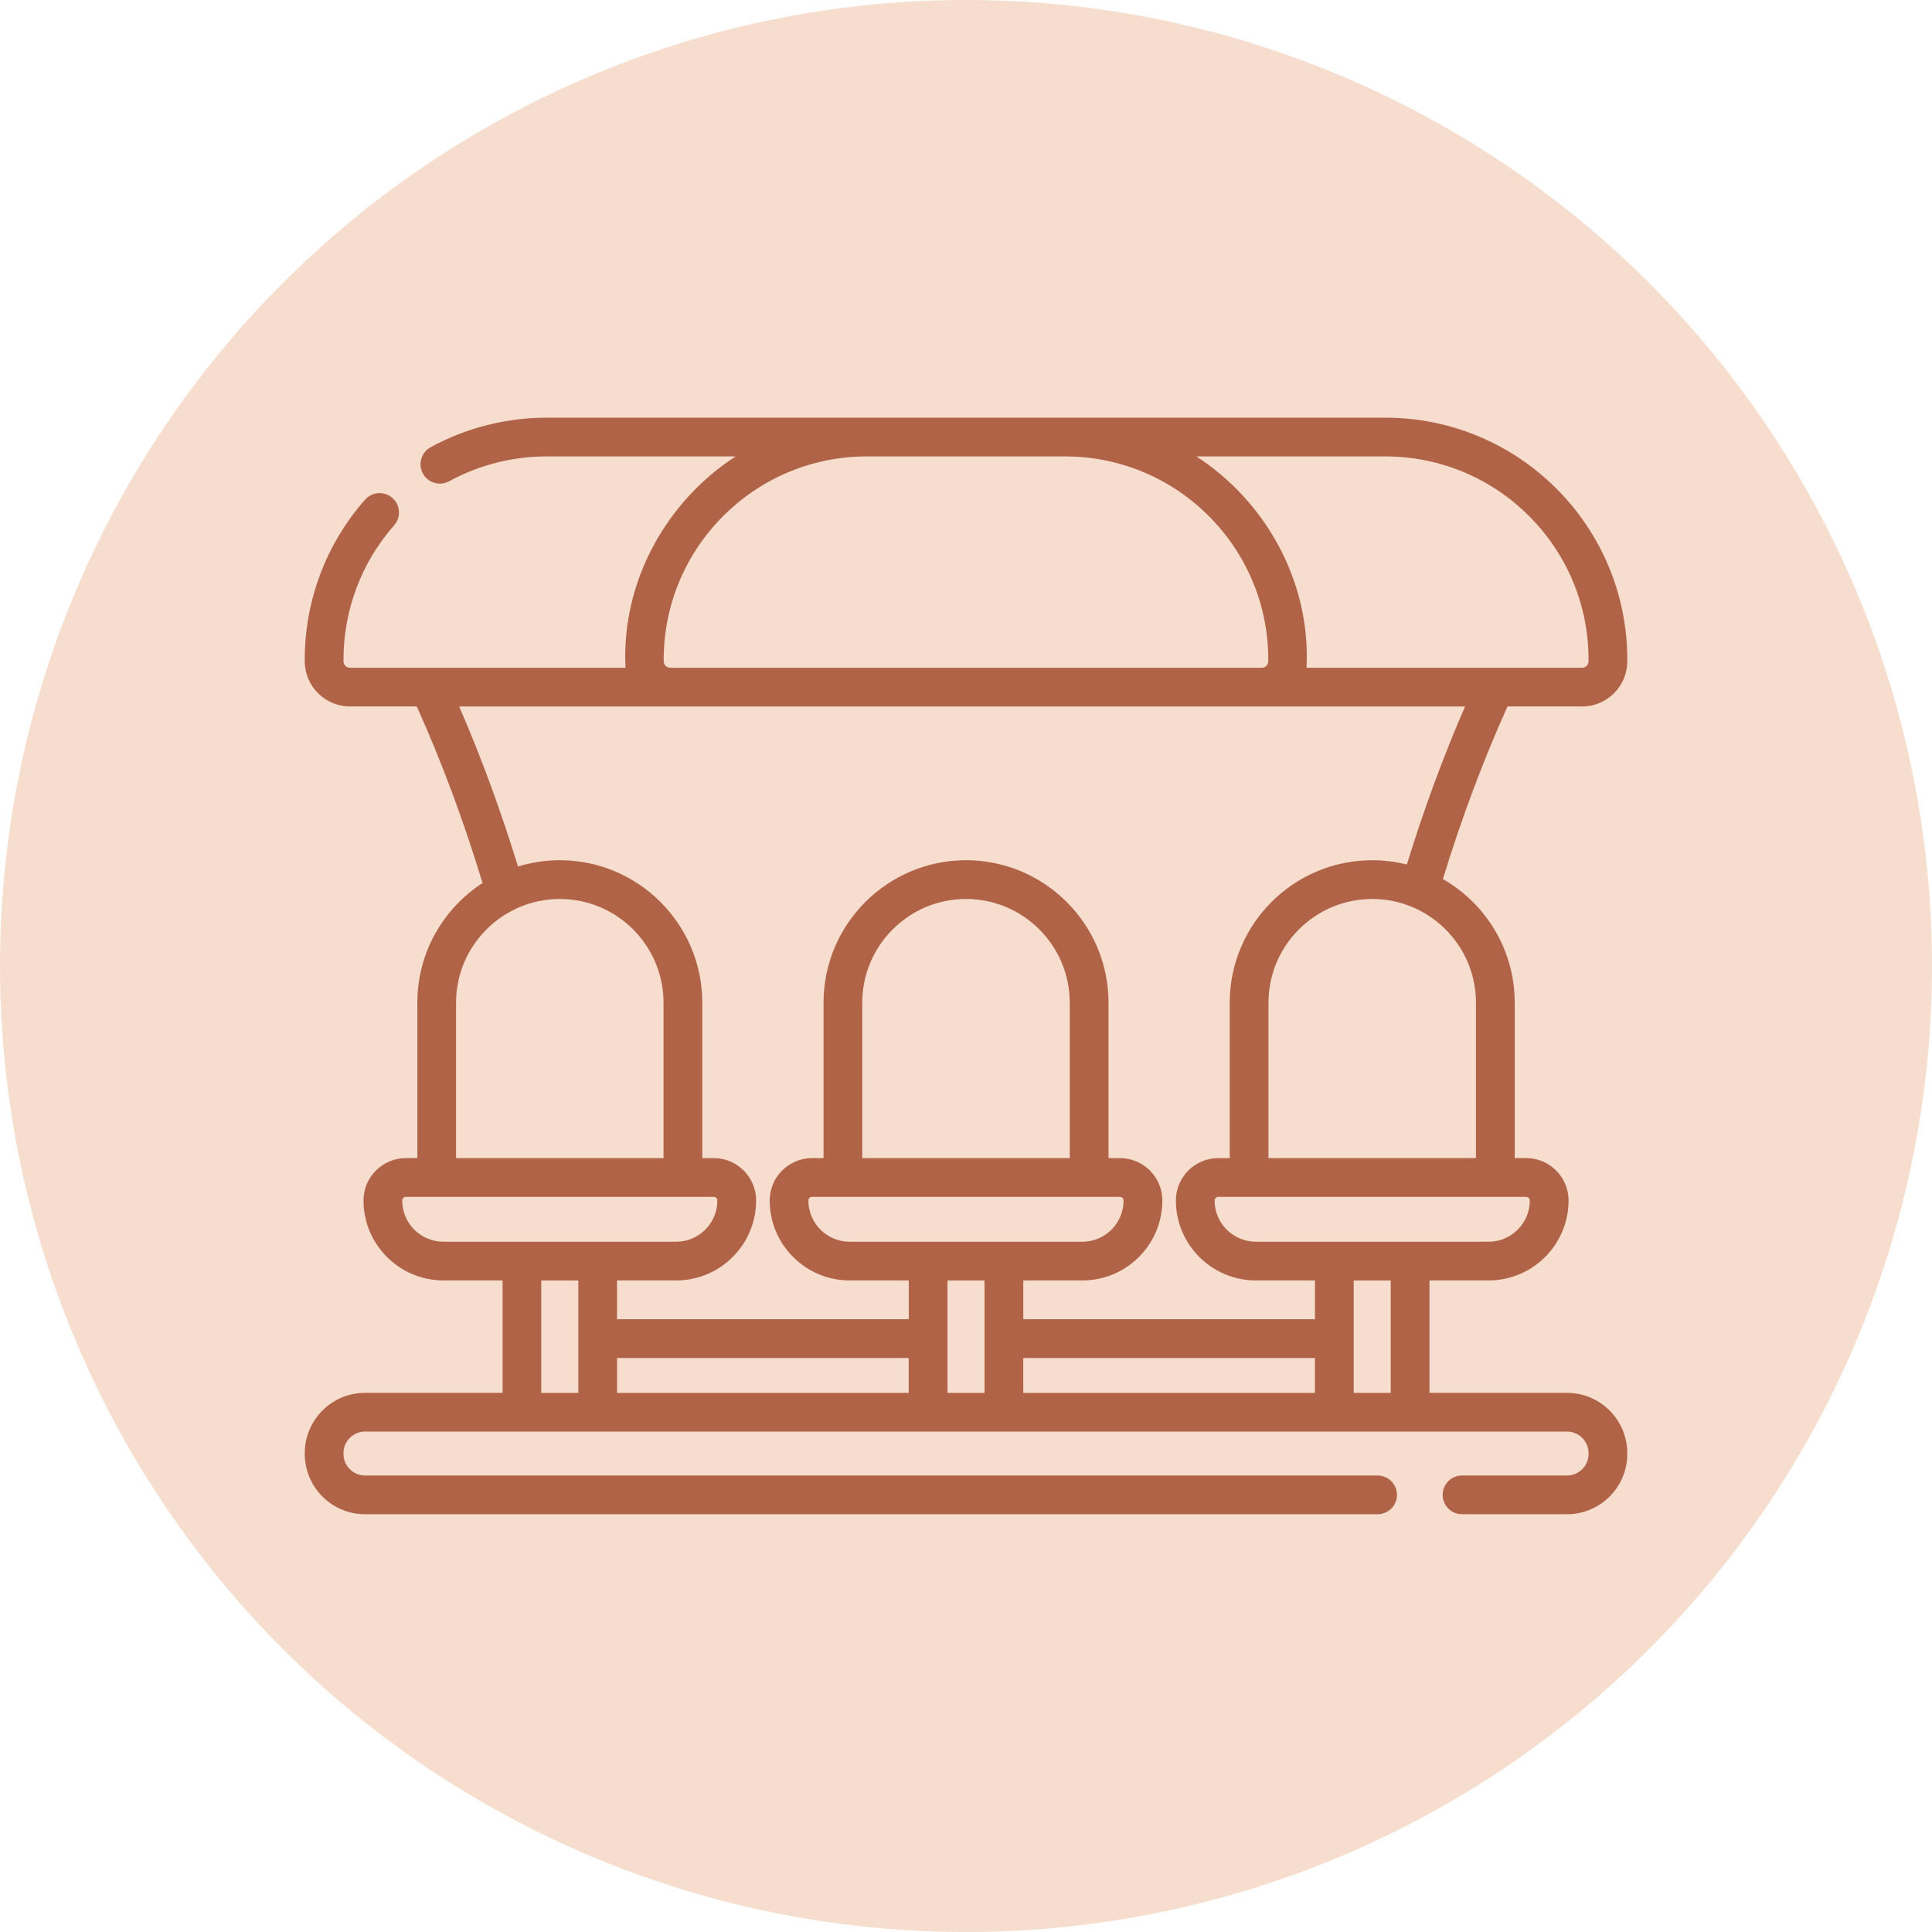 <?xml version="1.0" encoding="UTF-8"?> <svg xmlns="http://www.w3.org/2000/svg" xmlns:xlink="http://www.w3.org/1999/xlink" xmlns:xodm="http://www.corel.com/coreldraw/odm/2003" xml:space="preserve" width="14.084mm" height="14.084mm" version="1.1" style="shape-rendering:geometricPrecision; text-rendering:geometricPrecision; image-rendering:optimizeQuality; fill-rule:evenodd; clip-rule:evenodd" viewBox="0 0 696.14 696.14"> <defs> <style type="text/css"> .fil0 {fill:#F6DDCD} .fil1 {fill:#B06347;fill-rule:nonzero} </style> </defs> <g id="Layer_x0020_1">  <g id="_2391980598128"> <circle class="fil0" cx="348.07" cy="348.07" r="348.07"></circle> <path class="fil1" d="M506.91 311.5c-3.99,-1 -8.17,-1.54 -12.47,-1.54 -28.31,0 -51.34,23.03 -51.34,51.34l0 55.99 -4.13 0c-8.42,0 -15.27,6.85 -15.27,15.27 0,15.89 12.93,28.81 28.81,28.81l21.3 0 0 13.98 -105.1 0 0 -13.98 21.3 0c15.89,0 28.81,-12.93 28.81,-28.81 0,-8.42 -6.85,-15.27 -15.27,-15.27l-4.13 0 0 -55.99c0,-28.31 -23.03,-51.34 -51.34,-51.34 -28.31,0 -51.34,23.03 -51.34,51.34l0 55.99 -4.13 0c-8.42,0 -15.27,6.85 -15.27,15.27 0,15.89 12.93,28.81 28.81,28.81l21.3 0 0 13.98 -105.11 0 0 -13.98 21.3 0c15.89,0 28.81,-12.93 28.81,-28.81 0,-8.42 -6.85,-15.27 -15.27,-15.27l-4.13 0 0 -55.99c0,-28.31 -23.03,-51.34 -51.34,-51.34 -5.24,0 -10.3,0.79 -15.06,2.26 -6.22,-20.22 -13.32,-39.56 -21.2,-57.66l362.44 0c-7.79,17.88 -14.81,36.98 -20.97,56.94zm24.91 49.8l0 56 -74.76 0 0 -56c0,-20.61 16.77,-37.38 37.38,-37.38 20.61,0 37.38,16.77 37.38,37.38zm19.4 71.27c0,8.19 -6.66,14.85 -14.85,14.85l-28.28 0 -27.31 0 -28.28 0c-8.19,0 -14.85,-6.66 -14.85,-14.85 0,-0.72 0.59,-1.31 1.31,-1.31l110.94 0c0.72,0 1.31,0.59 1.31,1.31zm-50.11 69.32l-13.34 0 0 -40.51 13.34 0 0 40.51zm-159.71 -40.51l13.34 0 0 40.51 -13.34 0 0 -40.51zm-146.37 0l13.35 0 0 40.51 -13.35 0 0 -40.51zm132.4 40.51l-105.1 0 0 -12.56 105.1 0 0 12.56zm146.37 0l-105.1 0 0 -12.56 105.1 0 0 12.56zm-70.26 -70.63c0.73,0 1.31,0.59 1.31,1.31 0,8.19 -6.66,14.85 -14.85,14.85l-83.87 0c-8.19,0 -14.85,-6.66 -14.85,-14.85 0,-0.72 0.59,-1.31 1.31,-1.31l110.94 0zm-18.09 -13.96l-74.76 0 0 -56c0,-20.61 16.77,-37.38 37.38,-37.38 20.61,0 37.38,16.77 37.38,37.38l0 56zm-240.52 15.27c0,-0.72 0.58,-1.31 1.31,-1.31l110.94 0c0.72,0 1.3,0.59 1.3,1.31 0,8.19 -6.66,14.85 -14.85,14.85l-83.87 0c-8.19,0 -14.84,-6.66 -14.84,-14.85zm19.4 -71.27c0,-20.61 16.77,-37.38 37.38,-37.38 20.61,0 37.38,16.77 37.38,37.38l0 56 -74.76 0 0 -56zm74.82 -123.03l0 -0.64c0,-40.35 32.83,-73.17 73.16,-73.17l71.52 0c40.34,0 73.16,32.83 73.16,73.17 0.2,1.48 -0.73,2.99 -2.33,2.97l-213.19 0c-1.29,0 -2.33,-1.04 -2.33,-2.33zm260.07 -73.81c40.34,0 73.17,32.82 73.17,73.16l0 0.65c0,1.29 -1.05,2.33 -2.33,2.33l-99.29 0c1.57,-31.4 -15.07,-60.22 -39.69,-76.14l68.13 0 0 0zm70.84 90.1c8.98,0 16.29,-7.31 16.29,-16.29l0 -0.64c0,-48.04 -39.08,-87.13 -87.13,-87.13l-302.29 0c-14.61,0 -29.05,3.68 -41.78,10.65 -3.38,1.85 -4.62,6.09 -2.77,9.48 1.85,3.38 6.09,4.62 9.48,2.77 10.68,-5.85 22.81,-8.94 35.08,-8.94l68.13 0c-24.61,15.91 -41.25,44.74 -39.69,76.14l-99.28 0c-1.29,0 -2.33,-1.04 -2.33,-2.33l0 -0.65c0,-17.82 6.48,-34.99 18.25,-48.35 2.55,-2.89 2.27,-7.31 -0.62,-9.85 -2.9,-2.55 -7.31,-2.27 -9.86,0.62 -14.01,15.9 -21.73,36.35 -21.73,57.57l0 0.64c0,8.98 7.31,16.29 16.29,16.29l24.07 0c8.91,19.75 16.87,41.12 23.71,63.63 -14.13,9.16 -23.5,25.05 -23.5,43.11l0 56 -4.13 0c-8.42,0 -15.27,6.85 -15.27,15.27 0,15.89 12.93,28.81 28.81,28.81l21.3 0 0 40.51 -49.54 0c-11.99,0 -21.73,9.75 -21.73,21.73l0 0.28c0,11.99 9.75,21.73 21.73,21.73l364.83 0c3.86,0 6.98,-3.12 6.98,-6.98 0,-3.86 -3.12,-6.98 -6.98,-6.98l-364.83 0c-4.29,0 -7.78,-3.48 -7.78,-7.77l0 -0.28c0,-4.29 3.49,-7.78 7.78,-7.78l433.07 0c4.29,0 7.78,3.49 7.78,7.78l0 0.28c0,4.29 -3.49,7.77 -7.78,7.77l-37.82 0c-3.86,0 -6.98,3.13 -6.98,6.98 0,3.86 3.12,6.98 6.98,6.98l37.82 0c11.98,0 21.73,-9.75 21.73,-21.73l0 -0.28c0,-11.99 -9.75,-21.73 -21.73,-21.73l-49.54 0 0 -40.51 21.3 0c15.89,0 28.81,-12.93 28.81,-28.81 0,-8.42 -6.86,-15.27 -15.27,-15.27l-4.13 0 0 -55.99c0,-19.05 -10.43,-35.7 -25.88,-44.55 6.74,-21.98 14.56,-42.86 23.27,-62.19l26.89 0 0 0z"></path> </g> </g> </svg> 